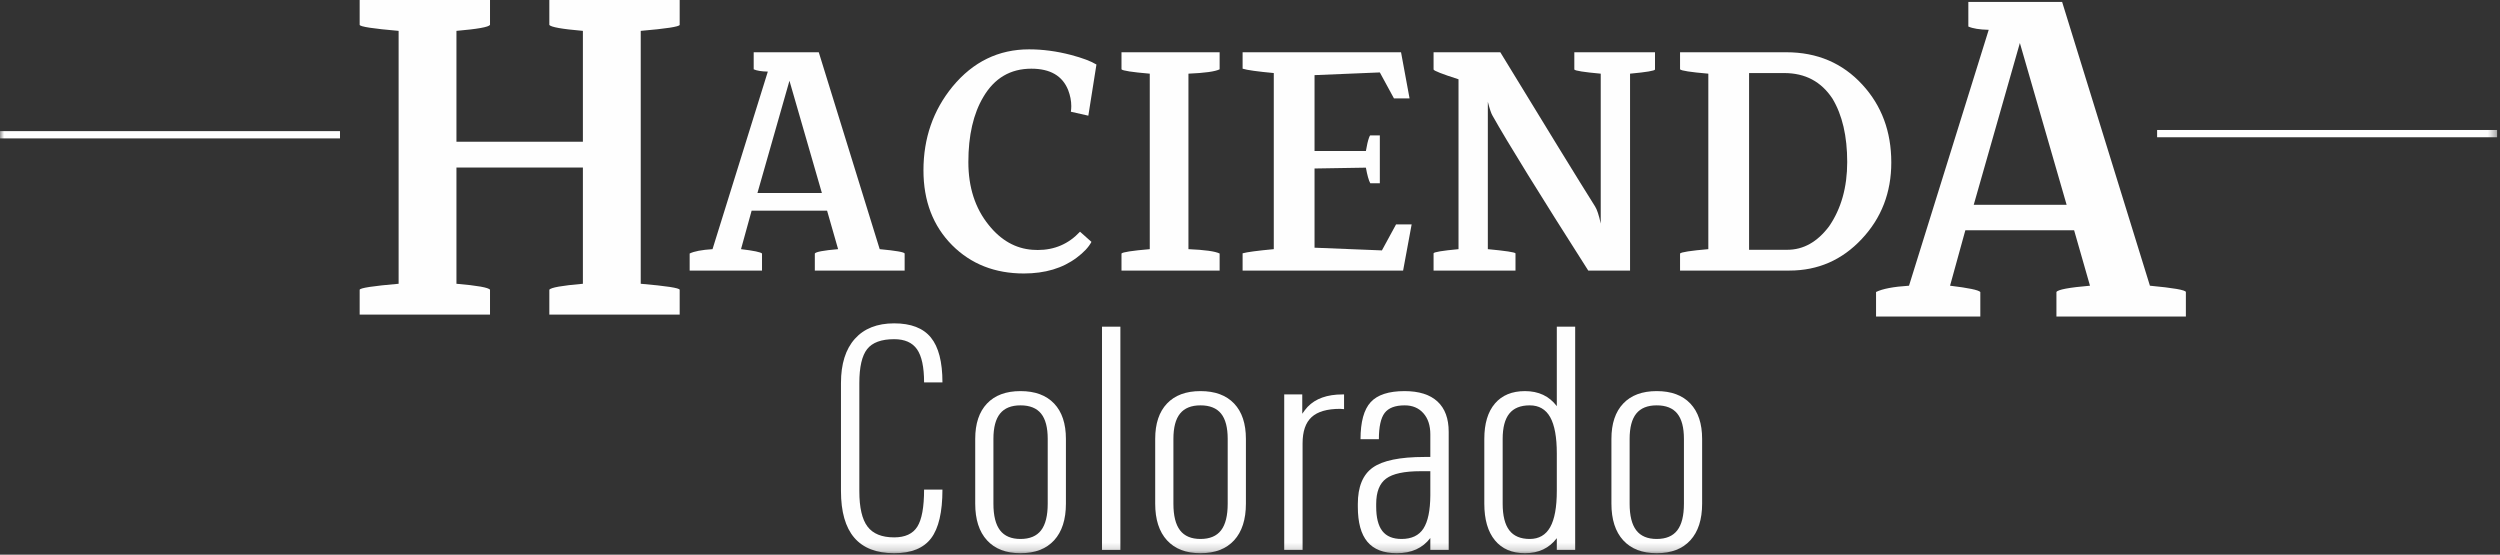 <?xml version="1.0" encoding="UTF-8"?>
<svg width="311px" height="69px" viewBox="0 0 311 69" version="1.1" xmlns="http://www.w3.org/2000/svg" xmlns:xlink="http://www.w3.org/1999/xlink">
    <rect x="0" y="0" width="311" height="69" fill="#333333" stroke="none"/>
    <title>Group 28</title>
    <defs>
        <polygon id="path-1" points="0 68.819 310.64 68.819 310.64 0 0 0"></polygon>
    </defs>
    <g id="Page-1" stroke="none" stroke-width="1" fill="none" fill-rule="evenodd">
        <g id="20-23021_UJrestaurantgroup_landingpage104SB" transform="translate(-954, -2278)">
            <g id="Group-28" transform="translate(954, 2278)">
                <path d="M102.243,24.012 L98.208,10.045 L94.225,24.012 L102.243,24.012 Z M109.434,30.995 C111.468,31.185 112.503,31.366 112.538,31.538 L112.538,33.659 L101.364,33.659 L101.364,31.538 C101.484,31.332 102.45,31.15 104.261,30.995 L102.89,26.21 L93.501,26.21 L92.182,30.995 C93.768,31.185 94.639,31.366 94.794,31.538 L94.794,33.659 L85.793,33.659 L85.793,31.538 C86.345,31.263 87.293,31.082 88.638,30.995 L95.518,8.907 C94.725,8.889 94.139,8.795 93.759,8.622 L93.759,6.501 L101.855,6.501 L109.434,30.995 Z" id="Fill-1" fill="#FEFEFE"></path>
                <path d="M128.302,8.544 C125.698,8.544 123.706,9.717 122.327,12.062 C121.086,14.149 120.464,16.847 120.464,20.158 C120.464,23.296 121.309,25.909 122.999,27.995 C124.516,29.892 126.327,30.918 128.431,31.073 C128.655,31.09 128.879,31.099 129.103,31.099 C131.19,31.099 132.94,30.34 134.354,28.823 L135.777,30.09 C135.432,30.745 134.82,31.401 133.94,32.056 C132.198,33.366 130.009,34.021 127.371,34.021 C123.767,34.021 120.792,32.849 118.447,30.504 C116.068,28.107 114.878,25.004 114.878,21.192 C114.878,17.192 116.085,13.717 118.499,10.769 C121.05,7.682 124.223,6.139 128.017,6.139 C129.724,6.139 131.466,6.372 133.242,6.837 C134.673,7.217 135.725,7.613 136.397,8.027 L135.389,14.39 L133.216,13.899 C133.25,13.674 133.268,13.442 133.268,13.2 C133.268,12.545 133.138,11.881 132.88,11.208 C132.172,9.433 130.646,8.544 128.302,8.544" id="Fill-3" fill="#FEFEFE"></path>
                <path d="M147.842,9.165 L147.842,30.995 C149.877,31.082 151.17,31.263 151.722,31.538 L151.722,33.659 L139.513,33.659 L139.513,31.538 C139.651,31.366 140.824,31.185 143.031,30.995 L143.031,9.165 C140.824,8.976 139.651,8.795 139.513,8.622 L139.513,6.501 L151.722,6.501 L151.722,8.622 C151.17,8.898 149.877,9.079 147.842,9.165" id="Fill-5" fill="#FEFEFE"></path>
                <path d="M163.529,20.96 L163.529,30.814 L171.909,31.15 L173.668,27.917 L175.608,27.917 L174.547,33.659 L154.58,33.659 L154.58,31.512 C155.131,31.357 156.424,31.185 158.459,30.995 L158.459,9.087 C156.424,8.898 155.131,8.717 154.58,8.544 L154.58,6.501 L174.289,6.501 L175.349,12.243 L173.409,12.243 L171.651,9.01 L163.529,9.346 L163.529,18.787 L169.917,18.787 C170.038,18.063 170.167,17.511 170.305,17.132 C170.374,16.942 170.426,16.847 170.461,16.847 L171.651,16.847 L171.651,22.796 L170.461,22.796 C170.271,22.451 170.089,21.805 169.917,20.856 L163.529,20.96 Z" id="Fill-7" fill="#FEFEFE"></path>
                <path d="M186.639,6.501 C192.346,15.864 196.277,22.262 198.433,25.693 C198.674,26.072 198.907,26.779 199.131,27.814 L199.131,9.165 C197.045,8.976 195.95,8.803 195.846,8.648 L195.846,6.501 L205.882,6.501 L205.882,8.648 C205.847,8.803 204.813,8.976 202.778,9.165 L202.778,33.659 L197.579,33.659 C191.51,24.141 187.535,17.709 185.656,14.364 C185.501,14.105 185.311,13.536 185.087,12.657 L185.087,30.995 C187.276,31.202 188.423,31.375 188.527,31.512 L188.527,33.659 L178.336,33.659 L178.336,31.512 C178.37,31.357 179.405,31.185 181.44,30.995 L181.44,9.864 C179.405,9.209 178.37,8.803 178.336,8.648 L178.336,6.501 L186.639,6.501 Z" id="Fill-9" fill="#FEFEFE"></path>
                <path d="M222.344,31.073 C224.345,31.073 226.077,30.099 227.543,28.15 C229.043,25.96 229.793,23.296 229.793,20.158 C229.793,16.934 229.181,14.304 227.957,12.269 C226.56,10.148 224.56,9.088 221.957,9.088 L217.585,9.088 L217.585,31.073 L222.344,31.073 Z M222.215,6.501 C226.06,6.501 229.215,7.846 231.682,10.536 C234.078,13.14 235.277,16.365 235.277,20.21 C235.277,23.952 234.052,27.125 231.604,29.728 C229.155,32.349 226.155,33.659 222.603,33.659 L208.998,33.659 L208.998,31.538 C209.136,31.366 210.308,31.185 212.516,30.995 L212.516,9.165 C210.308,8.976 209.136,8.795 208.998,8.622 L208.998,6.501 L222.215,6.501 Z" id="Fill-11" fill="#FEFEFE"></path>
                <path d="M84.552,3.094 C84.502,3.318 82.887,3.567 79.707,3.84 L79.707,35.3 C82.887,35.574 84.502,35.822 84.552,36.046 L84.552,39.139 L68.337,39.139 L68.337,36.046 C68.511,35.773 69.903,35.524 72.512,35.3 L72.512,20.837 L56.782,20.837 L56.782,35.3 C59.391,35.524 60.783,35.773 60.957,36.046 L60.957,39.139 L44.742,39.139 L44.742,36.046 C44.792,35.822 46.407,35.574 49.588,35.3 L49.588,3.84 C46.407,3.567 44.792,3.318 44.742,3.094 L44.742,0 L60.957,0 L60.957,3.094 C60.783,3.368 59.391,3.616 56.782,3.84 L56.782,17.632 L72.512,17.632 L72.512,3.84 C69.903,3.616 68.511,3.368 68.337,3.094 L68.337,0 L84.552,0 L84.552,3.094 Z" id="Fill-13" fill="#FEFEFE"></path>
                <path d="M257.088,25.477 L251.272,5.349 L245.532,25.477 L257.088,25.477 Z M267.45,35.542 C270.382,35.816 271.873,36.077 271.923,36.325 L271.923,39.381 L255.82,39.381 L255.82,36.325 C255.994,36.026 257.386,35.766 259.995,35.542 L258.02,28.646 L244.489,28.646 L242.587,35.542 C244.873,35.816 246.129,36.077 246.352,36.325 L246.352,39.381 L233.38,39.381 L233.38,36.325 C234.176,35.927 235.542,35.666 237.481,35.542 L247.396,3.709 C246.253,3.684 245.408,3.547 244.861,3.299 L244.861,0.242 L256.529,0.242 L267.45,35.542 Z" id="Fill-15" fill="#FEFEFE"></path>
                <mask id="mask-2" fill="white">
                    <use xlink:href="#path-1"></use>
                </mask>
                <g id="Clip-18"></g>
                <polygon id="Fill-17" fill="#FEFEFE" mask="url(#mask-2)" points="268.345 17.075 310.64 17.075 310.64 16.17 268.345 16.17"></polygon>
                <polygon id="Fill-19" fill="#FEFEFE" mask="url(#mask-2)" points="0 17.217 42.295 17.217 42.295 16.312 0 16.312"></polygon>
                <path d="M117.24,60.903 C117.24,63.699 116.77,65.718 115.832,66.958 C114.893,68.199 113.361,68.819 111.234,68.819 C109.028,68.819 107.374,68.176 106.271,66.889 C105.169,65.603 104.617,63.666 104.617,61.08 L104.617,47.649 C104.617,45.273 105.191,43.442 106.34,42.155 C107.489,40.869 109.12,40.225 111.234,40.225 C113.321,40.225 114.844,40.813 115.802,41.988 C116.761,43.163 117.24,45.024 117.24,47.571 L114.956,47.571 C114.956,45.667 114.663,44.295 114.08,43.455 C113.495,42.615 112.547,42.194 111.234,42.194 C109.645,42.194 108.526,42.605 107.876,43.425 C107.226,44.246 106.901,45.66 106.901,47.669 L106.901,61.1 C106.901,63.134 107.239,64.602 107.916,65.501 C108.592,66.4 109.698,66.85 111.234,66.85 C112.599,66.85 113.56,66.404 114.119,65.511 C114.677,64.618 114.956,63.082 114.956,60.903 L117.24,60.903 Z" id="Fill-20" fill="#FEFEFE" mask="url(#mask-2)"></path>
                <path d="M129.509,65.974 C130.06,65.258 130.336,64.152 130.336,62.655 L130.336,54.601 C130.336,53.183 130.06,52.133 129.509,51.45 C128.957,50.768 128.104,50.426 126.949,50.426 C125.806,50.426 124.96,50.768 124.408,51.45 C123.857,52.133 123.581,53.183 123.581,54.601 L123.581,62.655 C123.581,64.152 123.857,65.258 124.408,65.974 C124.96,66.689 125.806,67.047 126.949,67.047 C128.104,67.047 128.957,66.689 129.509,65.974 M122.784,67.214 C121.806,66.144 121.317,64.625 121.317,62.655 L121.317,54.601 C121.317,52.698 121.806,51.23 122.784,50.2 C123.762,49.169 125.15,48.653 126.949,48.653 C128.76,48.653 130.155,49.169 131.133,50.2 C132.111,51.23 132.6,52.698 132.6,54.601 L132.6,62.655 C132.6,64.625 132.111,66.144 131.133,67.214 C130.155,68.284 128.76,68.819 126.949,68.819 C125.15,68.819 123.762,68.284 122.784,67.214" id="Fill-21" fill="#FEFEFE" mask="url(#mask-2)"></path>
                <polygon id="Fill-22" fill="#FEFEFE" mask="url(#mask-2)" points="137.09 40.639 138.233 40.639 139.375 40.639 139.375 68.406 138.233 68.406 137.09 68.406"></polygon>
                <path d="M151.899,65.974 C152.451,65.258 152.726,64.152 152.726,62.655 L152.726,54.601 C152.726,53.183 152.451,52.133 151.899,51.45 C151.348,50.768 150.494,50.426 149.339,50.426 C148.197,50.426 147.35,50.768 146.799,51.45 C146.247,52.133 145.972,53.183 145.972,54.601 L145.972,62.655 C145.972,64.152 146.247,65.258 146.799,65.974 C147.35,66.689 148.197,67.047 149.339,67.047 C150.494,67.047 151.348,66.689 151.899,65.974 M145.174,67.214 C144.196,66.144 143.707,64.625 143.707,62.655 L143.707,54.601 C143.707,52.698 144.196,51.23 145.174,50.2 C146.152,49.169 147.54,48.653 149.339,48.653 C151.151,48.653 152.546,49.169 153.524,50.2 C154.502,51.23 154.991,52.698 154.991,54.601 L154.991,62.655 C154.991,64.625 154.502,66.144 153.524,67.214 C152.546,68.284 151.151,68.819 149.339,68.819 C147.54,68.819 146.152,68.284 145.174,67.214" id="Fill-23" fill="#FEFEFE" mask="url(#mask-2)"></path>
                <path d="M159.757,49.067 L160.879,49.067 L162.001,49.067 L162.001,51.47 C162.212,51.157 162.435,50.871 162.671,50.61 C163.656,49.582 165.1,49.067 167.004,49.067 L167.201,49.067 L167.201,50.898 L166.708,50.86 C165.094,50.86 163.912,51.203 163.164,51.889 C162.415,52.575 162.041,53.662 162.041,55.152 L162.041,68.405 L160.899,68.405 L159.757,68.405 L159.757,49.067 Z" id="Fill-24" fill="#FEFEFE" mask="url(#mask-2)"></path>
                <path d="M177.933,58.618 L176.712,58.618 C174.69,58.618 173.266,58.924 172.439,59.534 C171.612,60.144 171.198,61.198 171.198,62.695 L171.198,63.029 C171.198,64.395 171.454,65.406 171.966,66.062 C172.478,66.719 173.272,67.047 174.349,67.047 C175.609,67.047 176.518,66.614 177.077,65.747 C177.634,64.881 177.92,63.509 177.933,61.631 L177.933,58.618 Z M173.758,68.819 C172.117,68.819 170.899,68.346 170.105,67.401 C169.31,66.456 168.914,64.999 168.914,63.029 L168.914,62.695 C168.914,60.555 169.534,59.045 170.775,58.165 C172.015,57.286 174.159,56.846 177.204,56.846 L177.933,56.846 L177.933,54.03 C177.933,52.927 177.644,52.051 177.066,51.401 C176.489,50.751 175.714,50.426 174.743,50.426 C173.561,50.426 172.731,50.741 172.251,51.371 C171.772,52.002 171.533,53.091 171.533,54.64 L169.249,54.64 C169.249,52.488 169.669,50.951 170.509,50.032 C171.349,49.113 172.754,48.654 174.723,48.654 C176.522,48.654 177.887,49.084 178.819,49.944 C179.751,50.804 180.217,52.06 180.217,53.715 L180.217,68.406 L177.933,68.406 L177.933,66.929 C176.975,68.189 175.583,68.819 173.758,68.819 L173.758,68.819 Z" id="Fill-25" fill="#FEFEFE" mask="url(#mask-2)"></path>
                <path d="M190.3,50.426 C189.158,50.426 188.311,50.768 187.76,51.45 C187.209,52.133 186.932,53.183 186.932,54.601 L186.932,62.655 C186.932,64.152 187.209,65.258 187.76,65.974 C188.311,66.689 189.158,67.047 190.3,67.047 C191.442,67.047 192.289,66.558 192.841,65.58 C193.392,64.602 193.667,63.095 193.667,61.061 L193.667,56.413 C193.667,54.378 193.392,52.871 192.841,51.893 C192.289,50.916 191.442,50.426 190.3,50.426 M189.709,68.819 C188.095,68.819 186.847,68.284 185.968,67.215 C185.088,66.144 184.648,64.625 184.648,62.655 L184.648,54.601 C184.648,52.698 185.088,51.23 185.968,50.2 C186.847,49.169 188.095,48.654 189.709,48.654 C191.403,48.654 192.722,49.277 193.667,50.525 L193.667,40.639 L194.81,40.639 L195.952,40.639 L195.952,68.405 L194.81,68.405 L193.667,68.405 L193.667,66.948 C192.722,68.196 191.403,68.819 189.709,68.819" id="Fill-26" fill="#FEFEFE" mask="url(#mask-2)"></path>
                <path d="M208.654,65.974 C209.205,65.258 209.481,64.152 209.481,62.655 L209.481,54.601 C209.481,53.183 209.205,52.133 208.654,51.45 C208.102,50.768 207.249,50.426 206.094,50.426 C204.951,50.426 204.105,50.768 203.553,51.45 C203.002,52.133 202.726,53.183 202.726,54.601 L202.726,62.655 C202.726,64.152 203.002,65.258 203.553,65.974 C204.105,66.689 204.951,67.047 206.094,67.047 C207.249,67.047 208.102,66.689 208.654,65.974 M201.929,67.214 C200.95,66.144 200.461,64.625 200.461,62.655 L200.461,54.601 C200.461,52.698 200.95,51.23 201.929,50.2 C202.906,49.169 204.295,48.653 206.094,48.653 C207.906,48.653 209.3,49.169 210.278,50.2 C211.256,51.23 211.745,52.698 211.745,54.601 L211.745,62.655 C211.745,64.625 211.256,66.144 210.278,67.214 C209.3,68.284 207.906,68.819 206.094,68.819 C204.295,68.819 202.906,68.284 201.929,67.214" id="Fill-27" fill="#FEFEFE" mask="url(#mask-2)"></path>
            </g>
        </g>
    </g>
</svg>